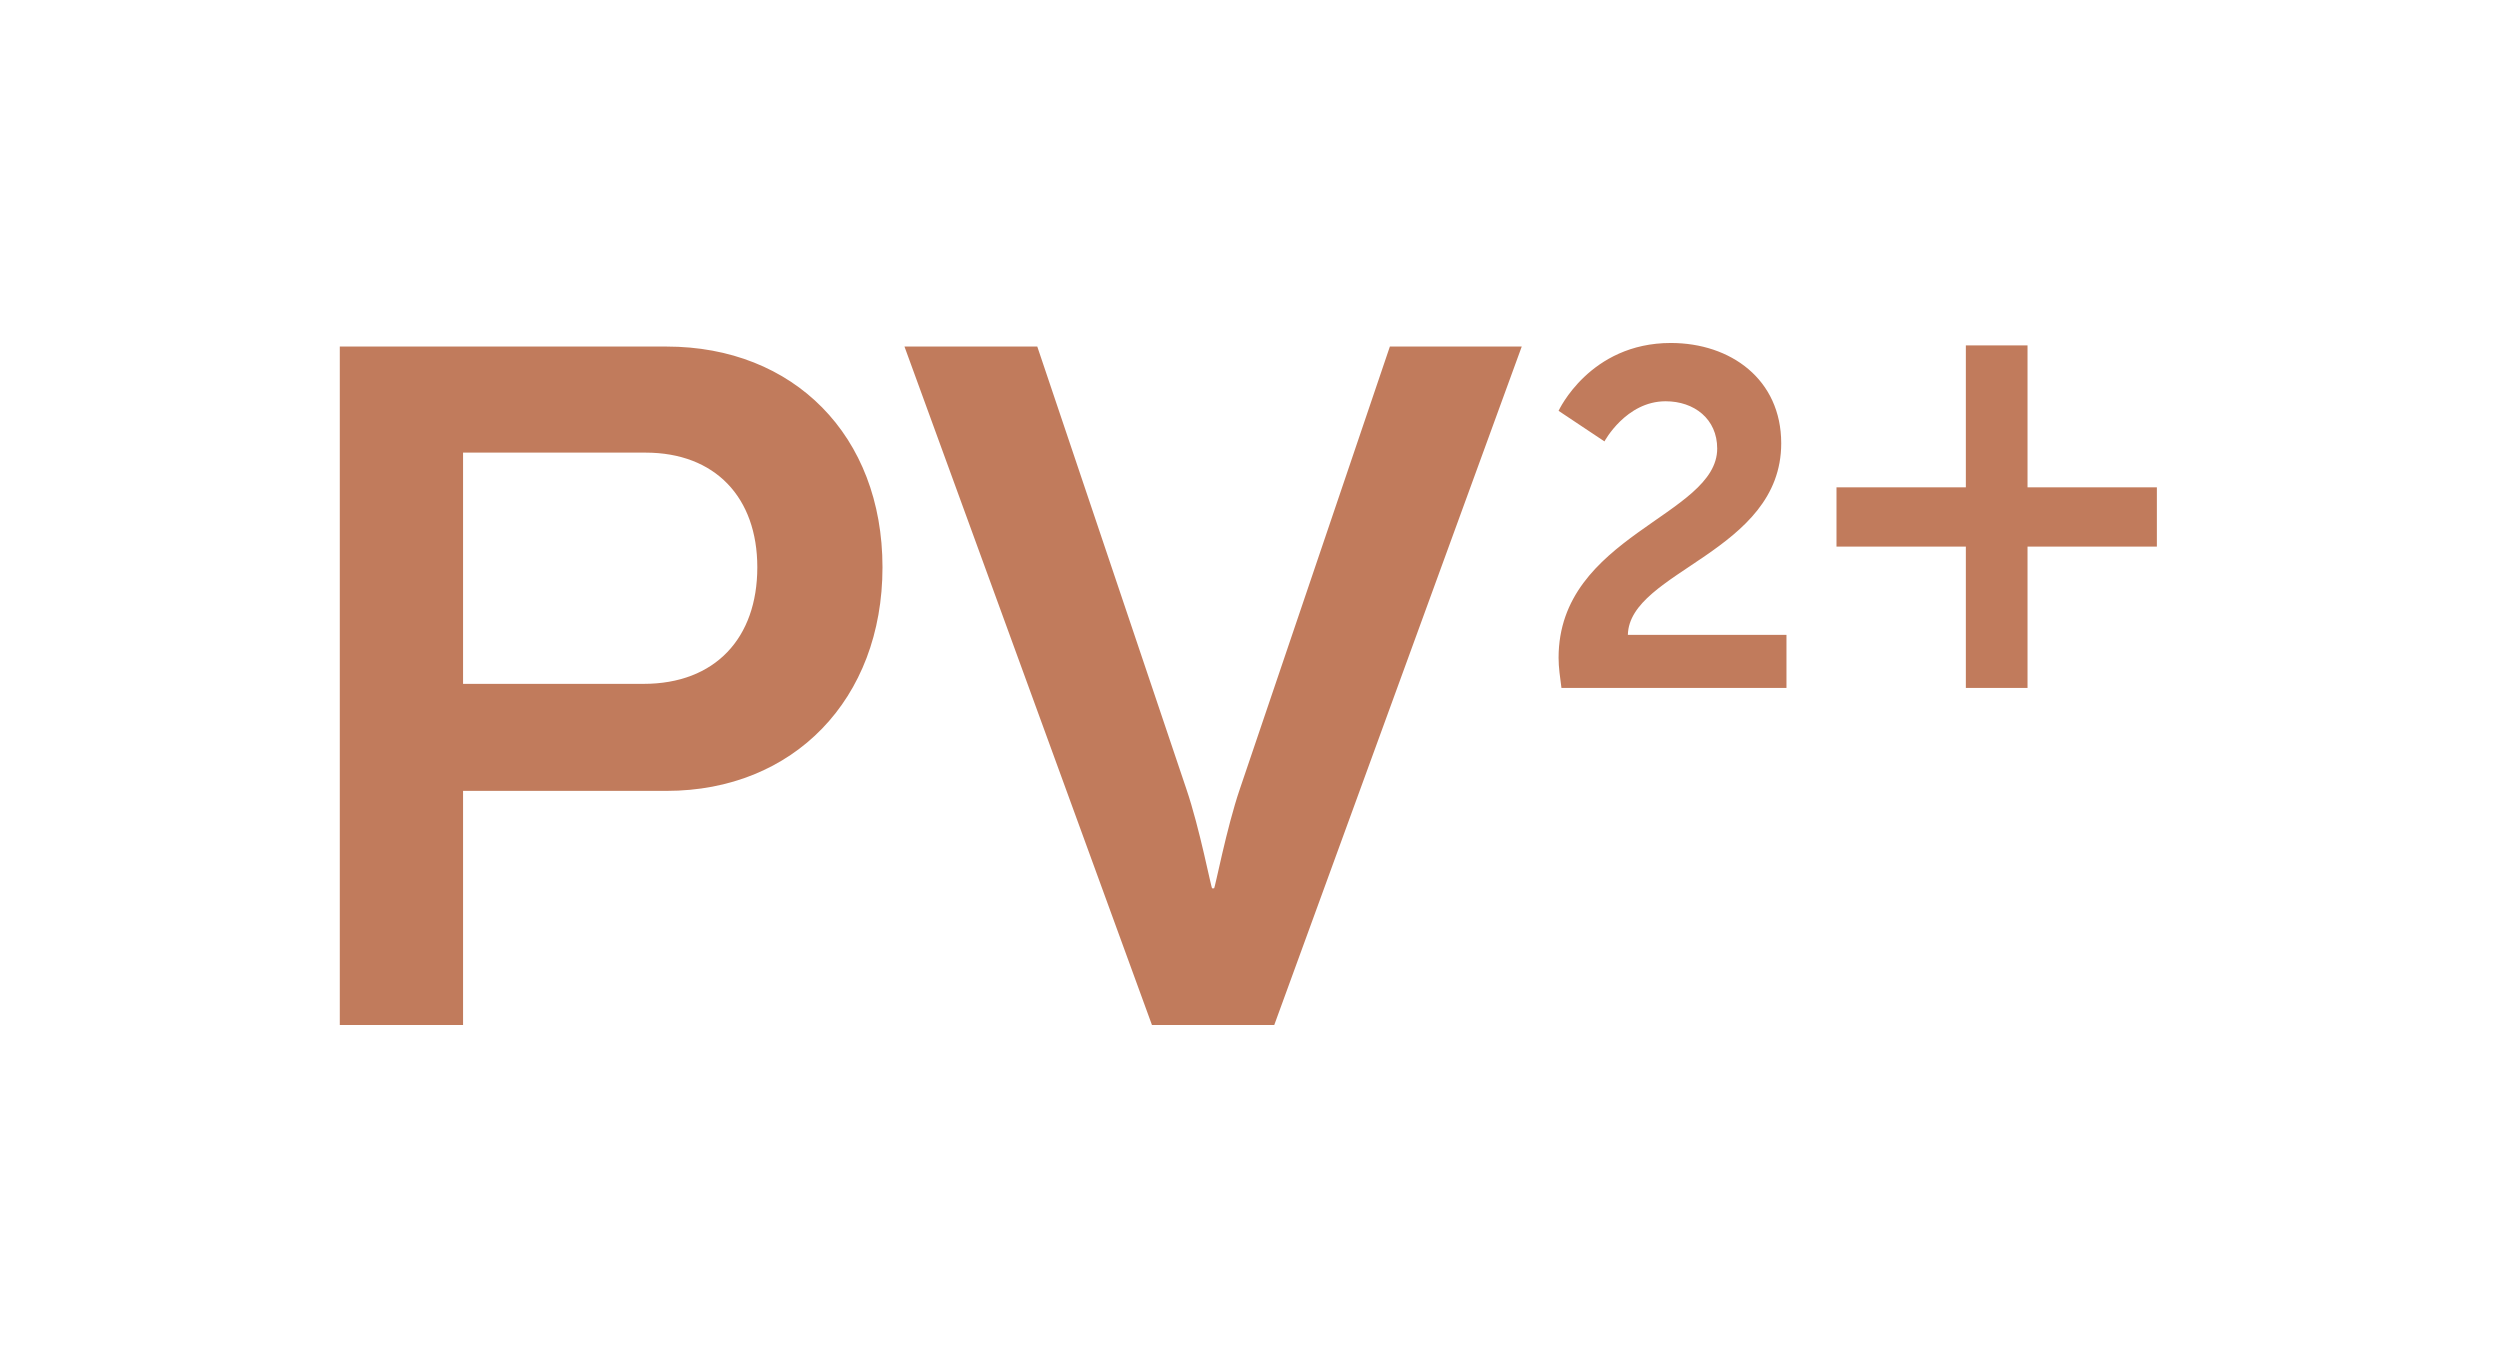 <svg xmlns="http://www.w3.org/2000/svg" fill="rgb(193, 123, 92)" viewBox="0 0 390 213" class="h-full text-copper" data-v-50273aa3=""><path d="M53.008,159.897 L72.237,159.897 L72.237,123.377 L103.98,123.377 C123.806,123.377 137.668,109.067 137.668,88.496 C137.668,67.926 123.806,54.063 103.98,54.063 L53.008,54.063 L53.008,159.897 Z M72.237,106.682 L72.237,70.609 L100.701,70.609 C111.583,70.609 118.141,77.615 118.141,88.496 C118.141,99.527 111.583,106.682 100.403,106.682 L72.237,106.682 Z M179.704,159.897 L198.784,159.897 L237.391,54.063 L216.82,54.063 L193.418,123.079 C191.331,129.19 189.542,138.581 189.393,138.581 L189.095,138.581 C188.946,138.581 187.157,129.19 185.07,123.079 L161.816,54.063 L141.097,54.063 L179.704,159.897 Z M243.586,107.317 L278.69,107.317 L278.69,99.044 L253.946,99.044 C254.169,89.057 277.87,86.15 277.87,69.157 C277.87,59.17 269.97,53.505 260.653,53.505 C247.983,53.505 243.139,64.089 243.139,64.089 L250.294,68.859 C250.294,68.859 253.647,62.598 259.834,62.598 C264.305,62.598 267.883,65.356 267.883,69.977 C267.883,80.486 243.139,83.542 243.139,102.621 C243.139,104.112 243.362,105.603 243.586,107.317 Z M286.493,85.27 L306.672,85.27 L306.672,107.317 L316.294,107.317 L316.294,85.27 L336.472,85.27 L336.472,76.021 L316.294,76.021 L316.294,53.881 L306.672,53.881 L306.672,76.021 L286.493,76.021 L286.493,85.27 L286.493,85.27 Z" data-v-50273aa3=""/></svg>